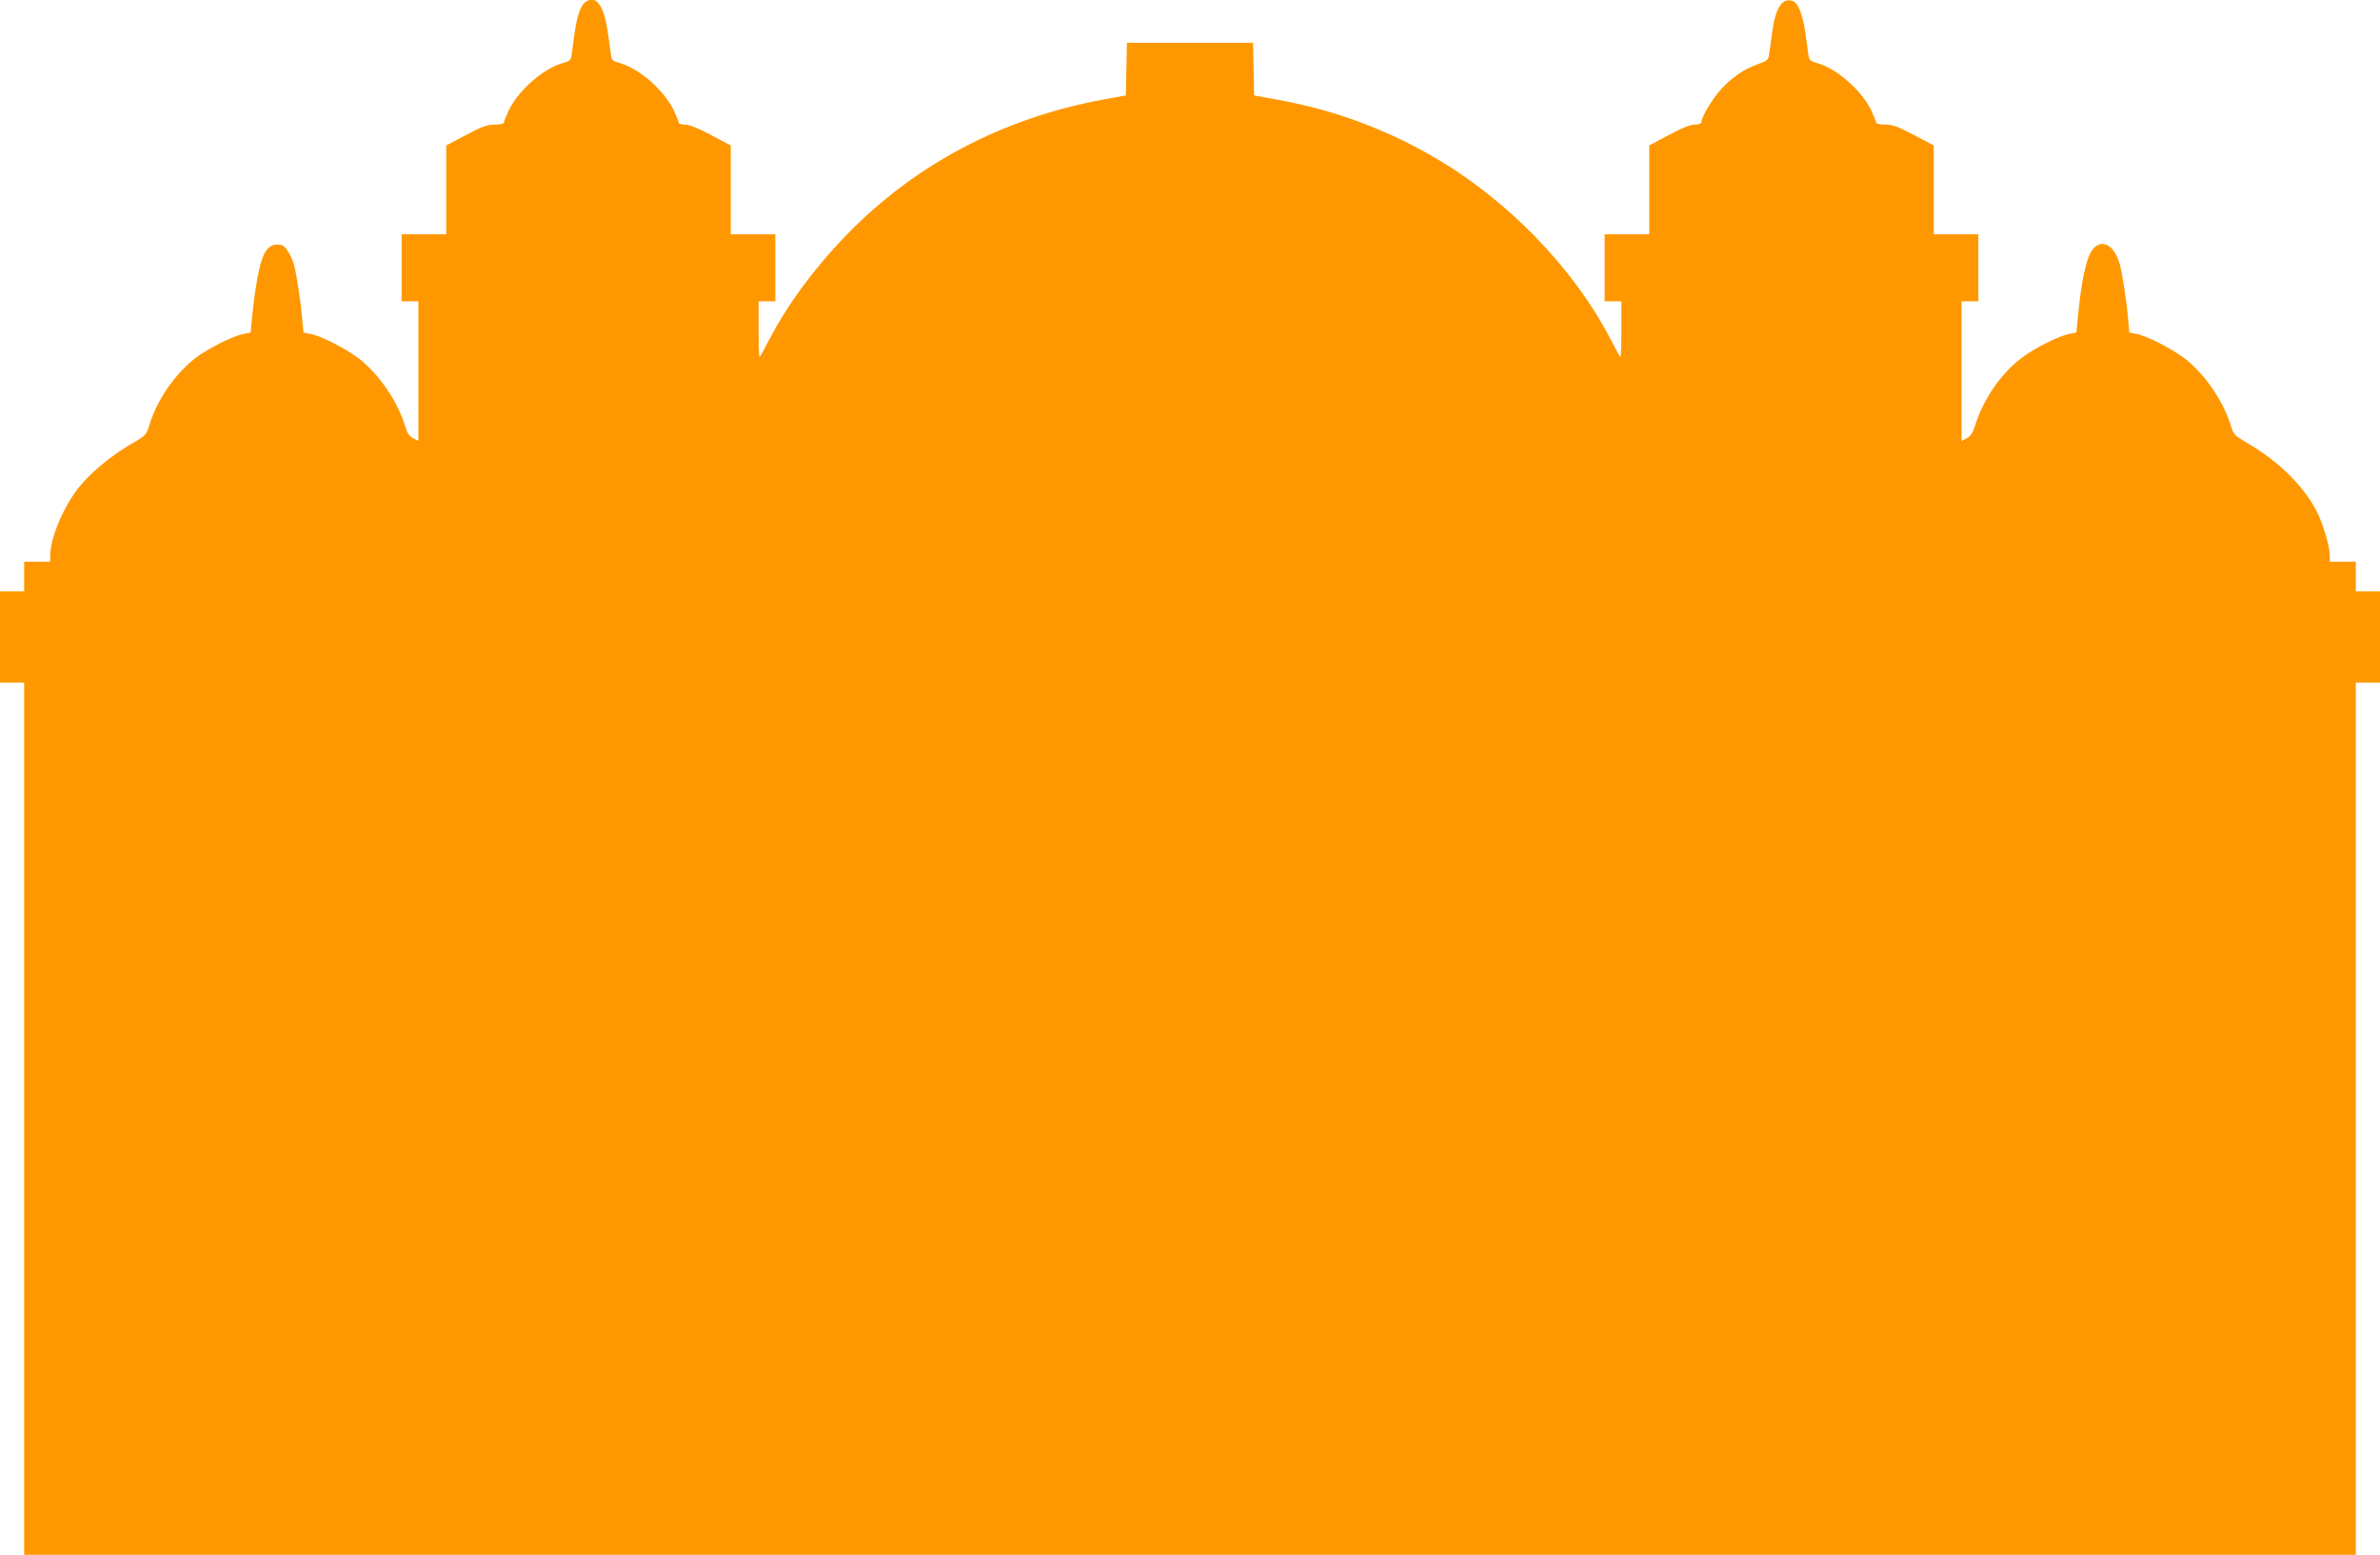 <?xml version="1.0" standalone="no"?>
<!DOCTYPE svg PUBLIC "-//W3C//DTD SVG 20010904//EN"
 "http://www.w3.org/TR/2001/REC-SVG-20010904/DTD/svg10.dtd">
<svg version="1.0" xmlns="http://www.w3.org/2000/svg"
 width="1280pt" height="836pt" viewBox="0 0 1280 836"
 preserveAspectRatio="xMidYMid meet">
<g transform="translate(0,836) scale(0.1,-0.1)"
fill="#ff9800" stroke="none">
<path d="M3147 8348 c-25 -20 -44 -75 -57 -168 -6 -47 -14 -99 -16 -116 -4
-28 -10 -33 -50 -44 -103 -29 -238 -148 -288 -254 -14 -30 -26 -60 -26 -65 0
-6 -21 -11 -49 -11 -41 0 -68 -10 -155 -56 l-106 -56 0 -239 0 -239 -120 0
-120 0 0 -180 0 -180 45 0 45 0 0 -375 0 -376 -28 15 c-20 10 -32 28 -41 58
-38 129 -128 266 -233 356 -67 57 -218 136 -280 147 l-36 7 -7 76 c-8 94 -31
244 -45 293 -6 20 -20 52 -33 70 -18 28 -29 34 -57 34 -58 0 -88 -59 -114
-230 -8 -49 -17 -124 -21 -167 l-7 -76 -36 -7 c-57 -10 -190 -77 -258 -128
-110 -84 -208 -224 -250 -360 -17 -56 -20 -59 -95 -102 -104 -60 -215 -151
-278 -227 -86 -104 -161 -279 -161 -375 l0 -33 -70 0 -70 0 0 -80 0 -80 -65 0
-65 0 0 -245 0 -245 65 0 65 0 0 -2345 0 -2345 6270 0 6270 0 0 2345 0 2345
65 0 65 0 0 245 0 245 -65 0 -65 0 0 80 0 80 -70 0 -70 0 0 33 c0 47 -36 170
-69 235 -69 136 -207 273 -370 367 -70 41 -79 49 -90 87 -38 129 -128 266
-233 356 -67 57 -218 136 -280 147 l-36 7 -7 76 c-8 94 -31 244 -45 293 -34
122 -122 145 -165 43 -22 -53 -43 -164 -56 -291 l-12 -121 -36 -7 c-56 -10
-190 -77 -259 -130 -110 -83 -205 -221 -248 -358 -14 -44 -25 -62 -46 -73
l-28 -15 0 376 0 375 45 0 45 0 0 180 0 180 -120 0 -120 0 0 239 0 239 -106
56 c-87 46 -114 56 -155 56 -28 0 -49 5 -49 11 0 5 -12 35 -26 65 -50 106
-185 225 -288 254 -40 11 -46 16 -50 44 -2 17 -10 69 -16 116 -14 100 -39 165
-69 175 -58 18 -92 -36 -111 -175 -6 -47 -13 -99 -16 -115 -3 -26 -11 -33 -57
-49 -75 -26 -139 -69 -201 -136 -48 -53 -106 -150 -106 -179 0 -6 -16 -11 -35
-11 -24 0 -70 -18 -140 -56 l-105 -56 0 -239 0 -239 -120 0 -120 0 0 -180 0
-180 45 0 45 0 0 -150 c0 -82 -2 -150 -5 -150 -2 0 -25 41 -51 92 -201 389
-562 760 -964 990 -258 148 -531 248 -825 301 l-130 24 -3 141 -3 142 -339 0
-339 0 -3 -142 -3 -141 -120 -22 c-544 -100 -1019 -351 -1390 -736 -171 -178
-311 -369 -409 -557 -26 -51 -49 -92 -51 -92 -3 0 -5 68 -5 150 l0 150 45 0
45 0 0 180 0 180 -120 0 -120 0 0 239 0 239 -106 56 c-69 37 -117 56 -140 56
-18 0 -34 5 -34 11 0 5 -12 35 -26 65 -50 106 -185 225 -288 254 -40 11 -46
16 -50 44 -2 17 -10 69 -16 115 -21 153 -64 212 -123 169z"/>
</g>
</svg>
